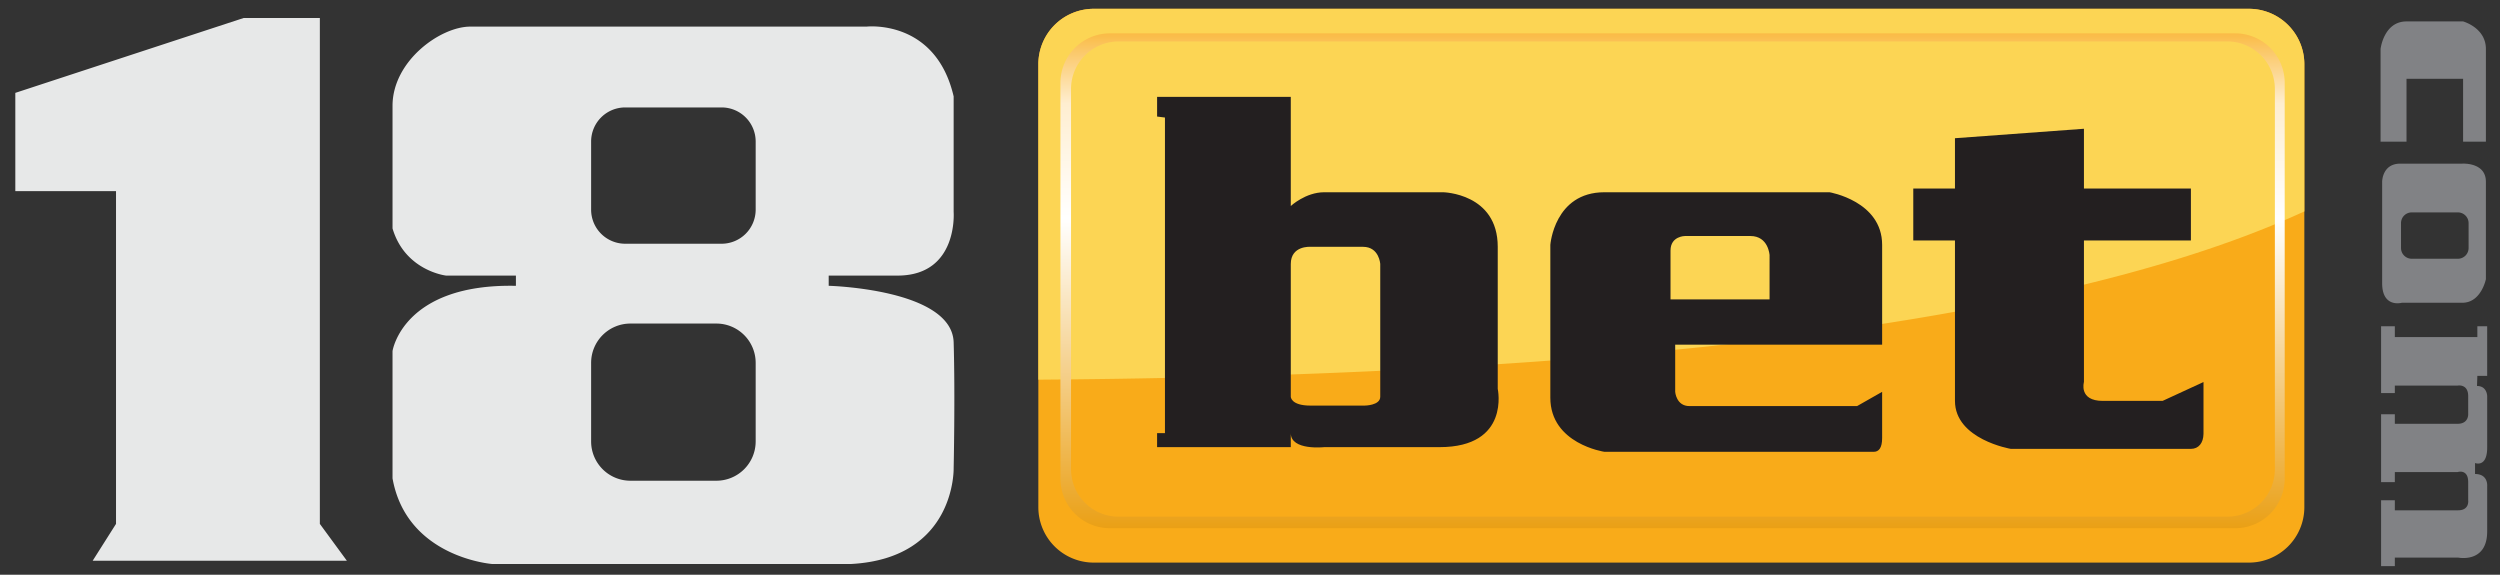 <svg xmlns="http://www.w3.org/2000/svg" fill-rule="evenodd" stroke-linejoin="round" stroke-miterlimit="2" clip-rule="evenodd" viewBox="0 0 261 60"><rect x="0" y="0" width="261" height="60" fill="#333333" stroke="none"/><path fill="none" d="M0 0h260.95v59.892H0z"/><path fill="#e7e8e8" d="M1.599 9.696l23.845-7.82h7.949v52.818l2.82 3.846H9.676l2.436-3.846V19.952H1.599V9.696zM49.102 2.78h41.352s7.22-.838 9.107 7.285v12.061s.492 6.563-5.743 6.645h-7.302v1.067s12.881.328 13.045 5.907c.164 5.58 0 13.128 0 13.128s.246 9.435-10.748 10.01H51.4s-8.943-.657-10.42-8.944V36.65s1.066-7.057 12.881-6.81v-1.07h-7.302s-4.266-.492-5.579-4.922v-12.8c0-4.685 4.993-8.27 8.122-8.27zm29.79 35.101a4.104 4.104 0 0 0-4.102-4.102h-8.974a4.105 4.105 0 0 0-4.103 4.102v8.205a4.105 4.105 0 0 0 4.103 4.102h8.974a4.104 4.104 0 0 0 4.102-4.102v-8.205zm0-23.108a3.559 3.559 0 0 0-3.557-3.557H65.271a3.56 3.56 0 0 0-3.558 3.557v7.115a3.56 3.56 0 0 0 3.558 3.558h10.064a3.56 3.56 0 0 0 3.557-3.558v-7.115z"/><path fill="#818285" d="M259.527 14.79h-2.38V8.224h-5.907v6.564h-2.708V5.107s.328-2.87 2.708-2.87h5.907s2.38.655 2.38 2.87v9.682zm0 4.183v10.174s-.493 2.461-2.462 2.461h-6.317s-2.052.575-2.052-2.05V18.972s0-1.887 1.887-1.887h6.482s2.462-.164 2.462 1.887zm-1.806 4.321a1.12 1.12 0 0 0-1.12-1.12h-4.815a1.12 1.12 0 0 0-1.12 1.12v2.6c0 .618.502 1.12 1.12 1.12h4.815a1.12 1.12 0 0 0 1.12-1.12v-2.6zm1.941 10.768h-1.026v1.128h-8.615v-1.128h-1.436v6.974h1.436v-.782h6.555s1.103-.21 1.103 1.102v1.891s.053.997-1.103.997h-6.555v-.997h-1.436v7.09h1.436v-1.052h6.555s1.103-.367 1.103 1.051v1.89s.158 1.05-1.05 1.05h-6.608v-1.05h-1.436v6.88h1.436v-.894h6.608s3.033.63 3.033-2.73v-4.726s.128-1.269-1.269-1.269V48.34s1.27.525 1.27-1.628v-5.356s-.004-1.06-1.063-1.06l.036-1.059h1.026v-5.175z"/><path fill="#f9ab19" d="M240.574 6.7a5.784 5.784 0 0 0-5.782-5.78H114.183a5.783 5.783 0 0 0-5.78 5.78v46.254a5.784 5.784 0 0 0 5.78 5.782h120.61a5.785 5.785 0 0 0 5.781-5.782V6.7z"/><path fill="#fcd554" d="M240.574 6.7a5.784 5.784 0 0 0-5.782-5.78H114.183a5.783 5.783 0 0 0-5.78 5.78v32.938c40.55-.297 100.512-2.968 132.171-17.568V6.7z"/><path fill="url(#_Linear1)" d="M237.861 7.452a5.169 5.169 0 0 0-5.167-5.166h-117.48a5.169 5.169 0 0 0-5.167 5.166v41.331a5.169 5.169 0 0 0 5.167 5.166h117.48a5.169 5.169 0 0 0 5.167-5.166V7.452zm-1.026.641a4.963 4.963 0 0 0-4.961-4.961H116.115a4.963 4.963 0 0 0-4.961 4.961v39.69a4.963 4.963 0 0 0 4.961 4.961h115.759a4.963 4.963 0 0 0 4.961-4.961V8.093z" transform="translate(.662 1.197)"/><path fill="#231f20" d="M121.621 12.271l-.82-.103v-2.053h13.957v11.393s1.54-1.437 3.49-1.437h12.42s5.696.103 5.696 5.697V40.6s1.334 6.081-6.082 6.081h-12.034s-3.49.385-3.49-1.463v1.463H120.8v-1.463h.821V12.271zm13.137 15.293V41.42s0 .924 2.053.924h5.645s1.642 0 1.642-.924V27.564s-.102-1.796-1.796-1.796h-5.49s-2.054-.154-2.054 1.796zm32.742-7.493h23.504s5.491.924 5.491 5.491V35.98H174.89v4.927s.102 1.488 1.488 1.488h17.5l2.617-1.488v4.824c0 1.048-.36 1.437-.872 1.437H167.5s-5.645-.822-5.645-5.645v-15.96s.41-5.492 5.645-5.492zm6.902 11.188h10.341V26.64s-.103-2-2.002-2h-6.825s-1.514 0-1.514 1.513v5.106zm29.696-16.829l13.466-.987v6.241h11.167v5.42h-11.167v14.78s-.575 1.97 1.97 1.97h6.241l4.27-1.97v5.418c-.019.94-.503 1.56-1.314 1.56h-18.804s-5.829-.985-5.829-5.008v-16.75h-4.352v-5.42h4.352V14.43z"/><defs><linearGradient id="_Linear1" x1="0" x2="1" y1="0" y2="0" gradientTransform="matrix(0 -56.959 52.763 0 174.72 56.927)" gradientUnits="userSpaceOnUse"><stop offset="0" stop-color="#e89700"/><stop offset=".62" stop-color="#fff"/><stop offset=".83" stop-color="#feeed0"/><stop offset="1" stop-color="#f9ab19"/></linearGradient></defs></svg>
